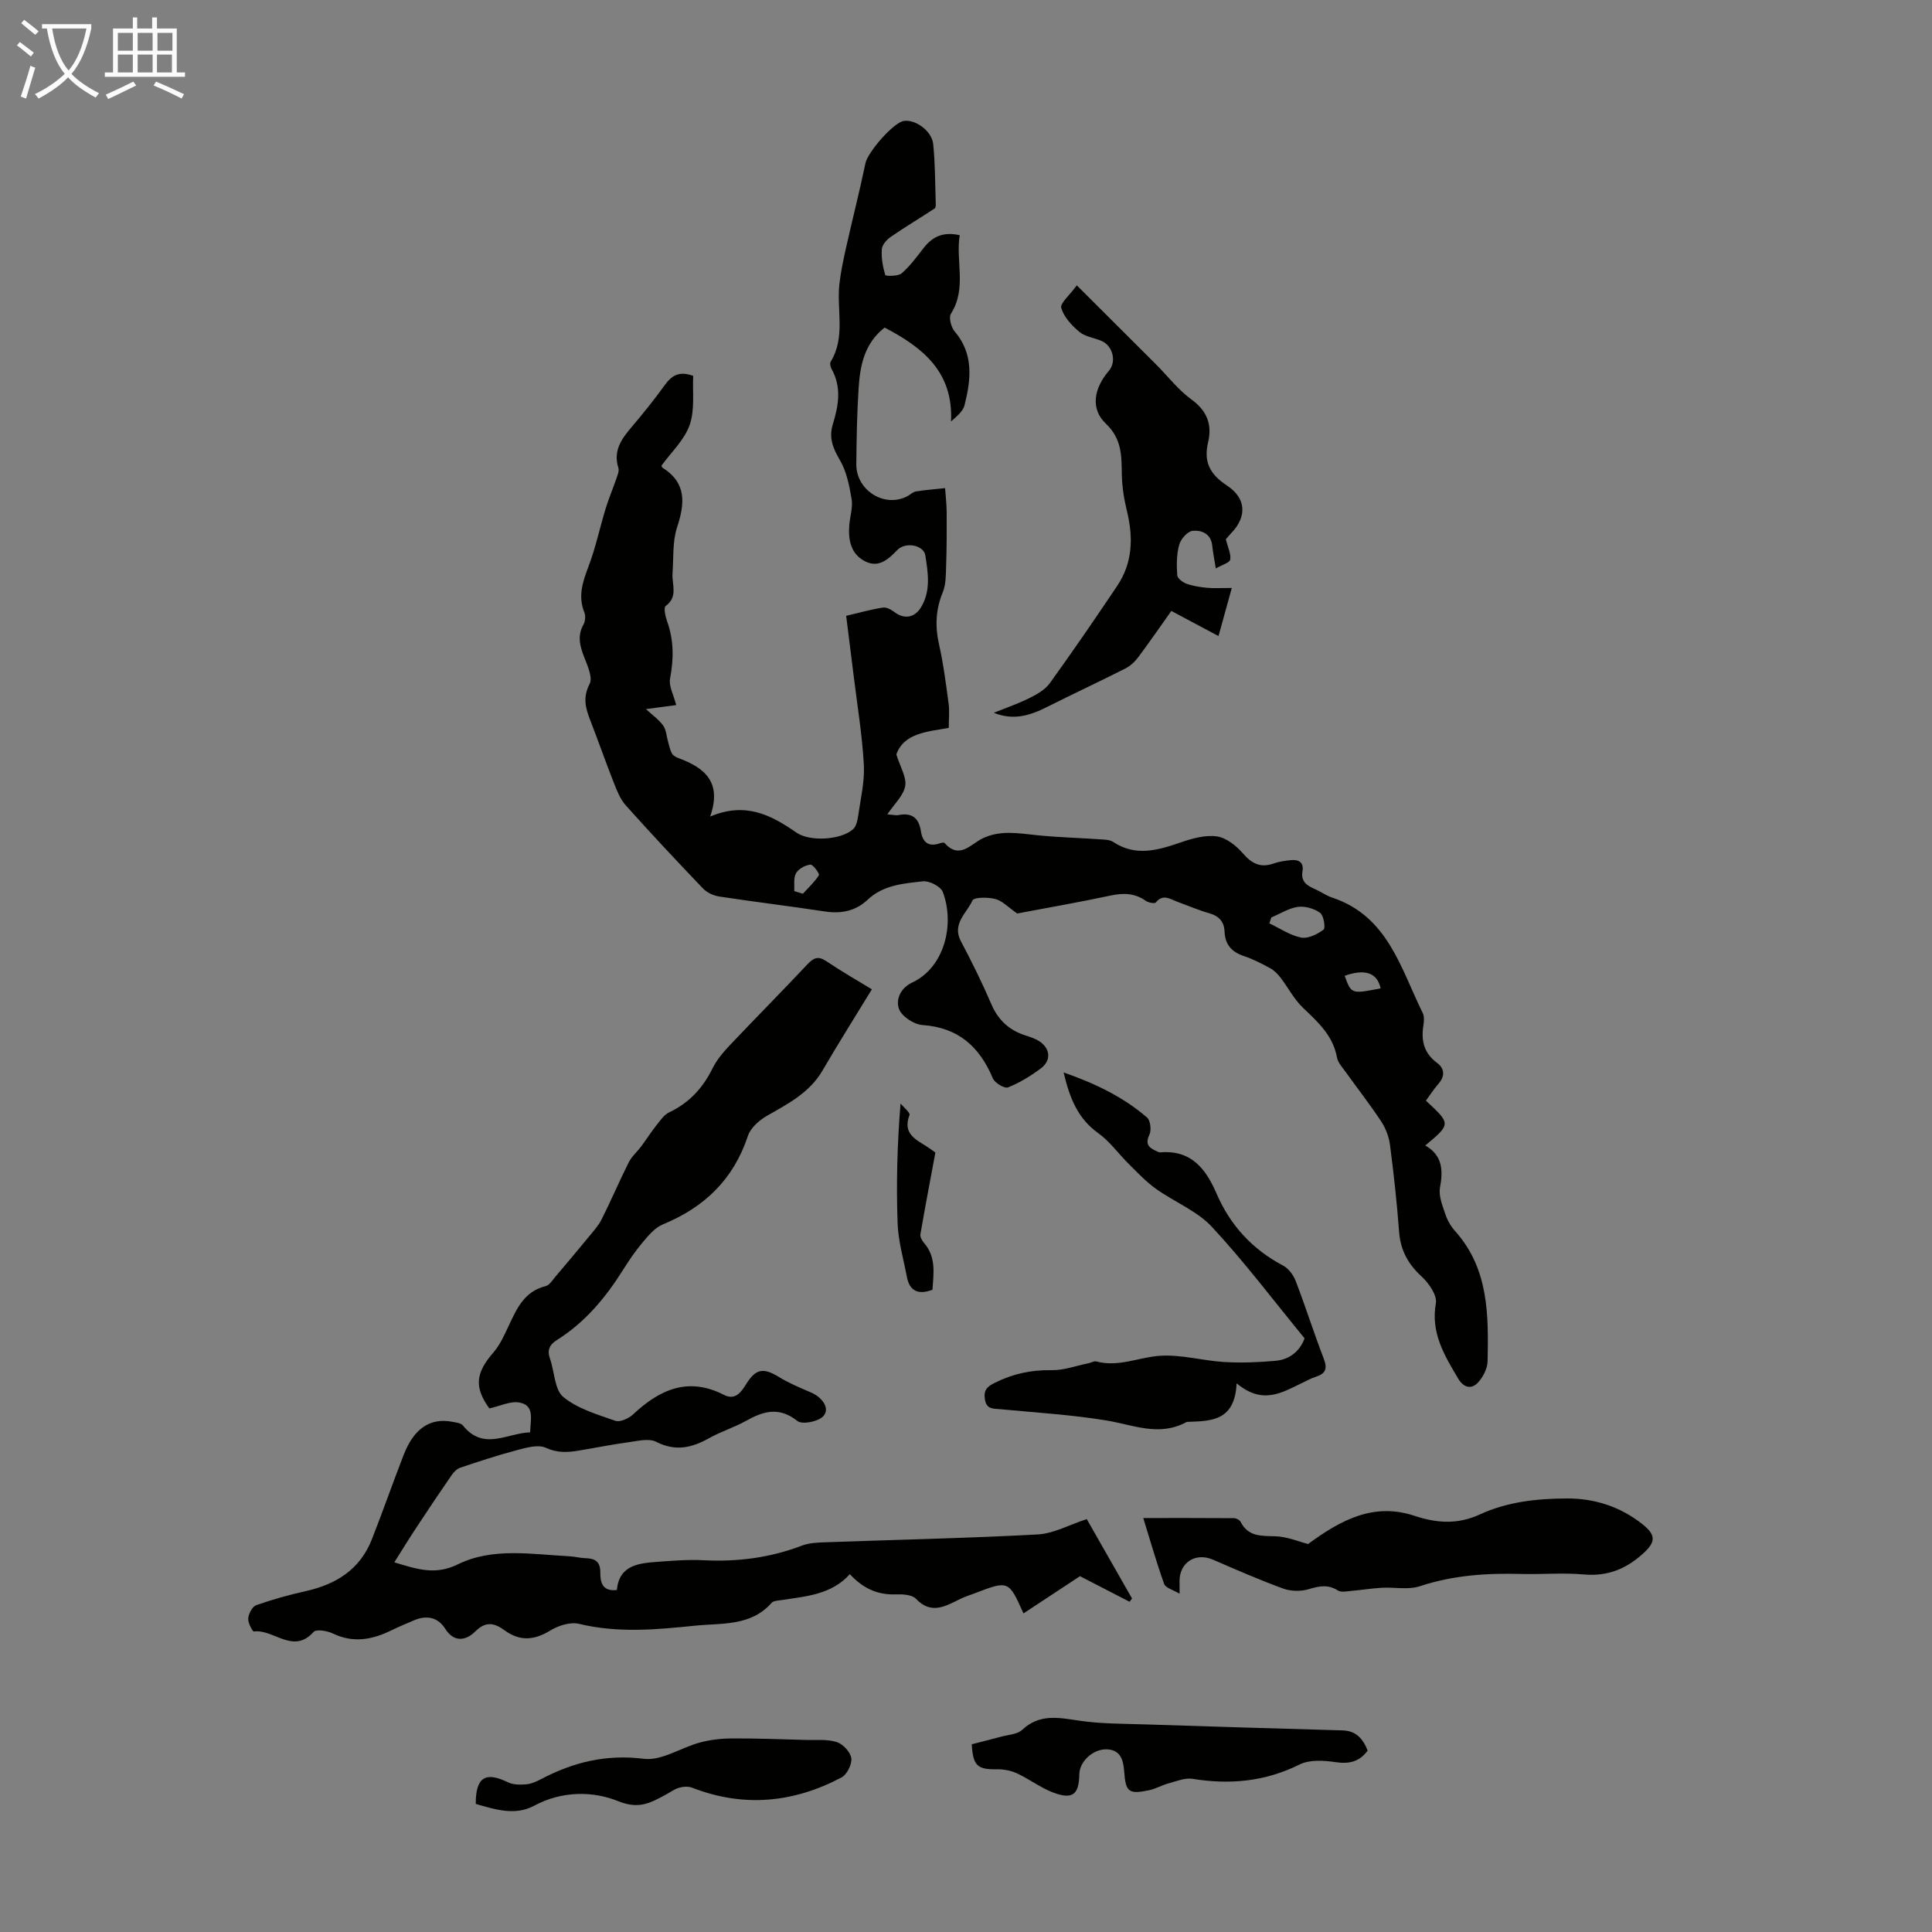 <svg enable-background="new 0 0 400 400" viewBox="0 0 400 400" xmlns="http://www.w3.org/2000/svg"><rect x="0" y="0" width="400" height="400" fill="#808080" stroke="none"/><path d="m6.4 11.7c-1-.8-1.9-1.6-2.9-2.3l.6-.7c.9.7 1.9 1.4 2.9 2.2zm-2.1 8.3c.7-2.1 1.4-4.2 2-6.4.2.1.6.3 1 .4-.7 2.3-1.3 4.4-1.9 6.4zm3-12.8c-1.1-.9-2.1-1.7-2.9-2.4l.6-.7c1 .8 2 1.5 3 2.4zm1.4-1.3v-.9h10.2v.9c-.9 4.2-2.3 7.3-4.1 9.4 1.3 1.4 3.2 2.7 5.7 4-.2.2-.4.5-.7.9-2.5-1.4-4.4-2.7-5.7-4.2-1.4 1.5-3.5 3-6.1 4.4 0 0 0 0-.1-.1-.3-.4-.5-.7-.7-.8 2.7-1.3 4.7-2.8 6.2-4.2-1.8-2.2-3-5.3-3.7-9.4zm9.2 0h-7.1c.6 3.8 1.7 6.7 3.4 8.7 1.7-2 2.9-4.8 3.7-8.7z" fill="#fafbfa"/><path d="m31.6 3.6h.9v2.3h4.1v9.1h1.7v.9h-16.6v-.9h1.7v-9.1h4.1v-2.3h.9v2.3h3.1v-2.3zm-4 13.3.6.8c-1.9.9-3.8 1.9-5.8 2.8-.2-.3-.3-.6-.5-.9 2-.9 3.9-1.8 5.7-2.7zm-3.2-10.1v3.7h3.1v-3.7zm0 4.5v3.7h3.1v-3.7zm4.1-4.5v3.7h3.1v-3.7zm0 4.5v3.7h3.1v-3.7zm9.1 9.1c-2.1-1.1-4.1-2-5.8-2.7l.5-.8c2.2.9 4.1 1.8 5.8 2.6zm-1.9-13.6h-3.1v3.7h3.1zm-3.2 4.5v3.7h3.1v-3.7z" fill="#fafbfa"/><g fill="#010100"><path d="m198.7 48.7c-.88 5.37 1.52 11-1.82 16.25-.49.78.03 2.79.76 3.65 4.01 4.71 3.39 9.97 2.06 15.28-.31 1.23-1.49 2.24-2.8 3.38.49-10.3-5.87-15.32-13.75-19.44-4.14 3.22-5.08 7.79-5.38 12.51-.34 5.25-.43 10.51-.48 15.77-.05 5.45 5.88 9.12 10.58 6.63.59-.31 1.13-.88 1.75-.98 2-.32 4.03-.47 6.05-.69.11 1.67.32 3.34.33 5.02.02 3.77.01 7.54-.12 11.3-.06 1.76-.04 3.66-.69 5.24-1.47 3.58-1.62 7.06-.77 10.81.91 4.03 1.43 8.15 1.98 12.25.21 1.53.03 3.12.03 5.02-4.38.8-9.26 1.03-10.85 5.49.8 2.61 2.15 4.73 1.83 6.55-.35 1.98-2.24 3.69-3.7 5.87 1.13.07 1.78.25 2.38.13 2.75-.52 4.16.64 4.57 3.34.35 2.28 1.55 3.35 3.94 2.51.3-.11.83-.2.96-.05 3.1 3.46 5.38.25 7.87-.96 3.65-1.76 7.39-1.06 11.18-.67 4.41.46 8.86.56 13.29.87.87.06 1.88.08 2.55.52 4.72 3.13 9.33 1.72 14.1.08 2.35-.81 5.03-1.55 7.39-1.21 1.94.28 3.99 1.9 5.36 3.48 1.85 2.14 3.65 3.09 6.38 2.13 1.14-.4 2.38-.58 3.59-.7 1.6-.17 2.71.47 2.4 2.28-.38 2.15.9 2.99 2.54 3.7 1.23.53 2.35 1.36 3.61 1.78 11.53 3.83 14.17 14.63 18.74 23.89.36.73.26 1.78.13 2.65-.48 3.11.14 5.68 2.84 7.68 1.57 1.16 1.68 2.75.26 4.36-.95 1.08-1.72 2.31-2.57 3.46 5.2 4.82 5.2 4.82-.13 9.28 3.54 2.03 3.72 5.07 3.05 8.71-.33 1.76.54 3.82 1.15 5.64.42 1.24 1.16 2.47 2.04 3.45 6.94 7.8 6.85 17.36 6.66 26.89-.03 1.5-.95 3.27-2 4.4-1.39 1.49-2.99 1.02-4.08-.81-2.85-4.81-5.72-9.46-4.63-15.61.29-1.65-1.44-4.15-2.93-5.52-2.81-2.59-4.39-5.43-4.68-9.26-.45-6.02-1.11-12.04-1.89-18.03-.22-1.68-.9-3.44-1.83-4.86-2.34-3.54-4.97-6.9-7.45-10.36-.65-.9-1.51-1.83-1.69-2.86-.82-4.51-3.9-7.31-7.01-10.26-1.87-1.77-3.1-4.21-4.69-6.28-.58-.75-1.29-1.48-2.11-1.93-1.76-.96-3.57-1.89-5.47-2.53-2.53-.85-3.89-2.37-4-5.08-.08-1.99-1.13-3.2-3.13-3.77-2.25-.64-4.42-1.58-6.62-2.38-1.49-.54-2.96-1.73-4.48.13-.24.29-1.54.05-2.08-.33-2.29-1.63-4.65-1.66-7.32-1.09-6.66 1.42-13.37 2.58-19.3 3.71-1.88-1.3-3.08-2.63-4.52-3-1.53-.4-4.44-.4-4.75.31-1.17 2.63-4.31 4.82-2.37 8.47 2.25 4.24 4.39 8.57 6.28 12.98 1.44 3.36 3.75 5.44 7.14 6.51.95.3 1.94.63 2.77 1.16 2.33 1.5 2.55 4.02.32 5.66-2.09 1.55-4.37 2.96-6.77 3.91-.72.29-2.73-.91-3.13-1.85-2.76-6.57-7.15-10.54-14.59-11.06-1.75-.12-4.24-1.75-4.84-3.29-.74-1.92.27-4.36 2.69-5.49 6.8-3.18 8.86-12.18 6.37-18.76-.43-1.14-2.79-2.36-4.12-2.21-4.03.45-8.2.74-11.49 3.85-2.38 2.25-5.39 2.91-8.74 2.4-7.29-1.11-14.62-1.99-21.91-3.1-1.2-.18-2.57-.81-3.4-1.68-5.42-5.66-10.78-11.38-16-17.22-1.14-1.28-1.82-3.04-2.46-4.67-1.68-4.26-3.19-8.59-4.85-12.86-.99-2.53-1.63-4.77-.16-7.58.69-1.32-.43-3.77-1.12-5.56-.88-2.28-1.47-4.39-.16-6.72.39-.68.48-1.82.19-2.54-1.37-3.42-.31-6.42.91-9.64 1.45-3.84 2.3-7.91 3.5-11.85.64-2.1 1.51-4.12 2.22-6.2.24-.72.62-1.59.42-2.22-1.12-3.51.61-5.96 2.71-8.43 2.39-2.81 4.71-5.7 6.87-8.69 1.4-1.94 2.92-3.04 5.91-1.94-.17 3.22.38 6.97-.73 10.15-1.09 3.13-3.85 5.69-5.85 8.45.11.21.13.35.21.4 5.01 3.15 4.67 7.37 3.03 12.36-.97 2.96-.71 6.33-.94 9.53-.16 2.3 1.21 4.84-1.43 6.76-.44.32-.06 2.13.29 3.12 1.42 3.92 1.41 7.81.63 11.89-.3 1.58.75 3.41 1.27 5.5-1.69.22-3.79.5-6.26.83 1.4 1.3 2.71 2.2 3.57 3.42.65.93.69 2.27 1.03 3.43.23.8.39 1.65.79 2.36.24.43.84.75 1.35.94 5.28 1.96 9.09 4.85 6.55 12.1 7.33-3.1 12.62-.32 17.83 3.3 2.87 2 9.36 1.51 11.77-.69.63-.58.89-1.74 1.03-2.67.5-3.54 1.38-7.13 1.19-10.66-.33-6.09-1.34-12.14-2.08-18.21-.5-4.1-1.02-8.19-1.58-12.63 2.69-.63 5.14-1.33 7.63-1.71.77-.12 1.78.49 2.49 1.02 1.94 1.43 4.06 1.06 5.34-1.02 2.12-3.44 1.49-7.19.93-10.79-.34-2.18-4.14-2.87-5.82-1.11-1.9 1.98-3.89 3.75-6.68 2.31-2.95-1.52-3.5-4.45-3.24-7.53.15-1.78.76-3.62.48-5.32-.47-2.77-1.03-5.71-2.42-8.07-1.44-2.47-2.34-4.61-1.47-7.45 1.16-3.78 1.86-7.61-.23-11.37-.25-.44-.44-1.22-.22-1.57 3.12-5.1 1.21-10.73 1.81-16.09.28-2.51.82-5.01 1.37-7.48 1.31-5.86 2.8-11.68 4.03-17.56.47-2.25 5.82-8.45 7.98-8.73 2.39-.32 5.76 2.08 6.04 4.81.42 4.11.39 8.26.53 12.39.01.32-.03.81-.23.93-3.02 1.98-6.13 3.84-9.1 5.89-.84.58-1.78 1.65-1.84 2.56-.12 1.77.2 3.63.71 5.33.07.24 2.65.29 3.4-.35 1.75-1.52 3.16-3.46 4.6-5.31 1.82-2.31 4.05-3.36 7.42-2.58zm64.51 141.25c-.13.41-.27.81-.4 1.22 2.18 1.03 4.28 2.49 6.57 2.94 1.43.28 3.36-.68 4.65-1.64.44-.33.04-2.92-.71-3.47-1.22-.89-3.11-1.44-4.6-1.24-1.9.27-3.68 1.42-5.51 2.19zm-98.78-5.46c.6.18 1.2.37 1.8.55 1.14-1.26 2.43-2.43 3.32-3.85.18-.29-1.23-2.24-1.77-2.18-1.07.12-2.45.87-2.97 1.78-.56.98-.29 2.45-.38 3.7zm121.41 20.14c-.68-3.26-3.28-4.09-7.44-2.6 1.38 3.79 1.38 3.79 7.44 2.6z"/><path d="m81.64 323.46c4.9 1.51 8.57 2.67 13.15.42 7.26-3.56 15.34-2.06 23.13-1.67 1.11.06 2.22.37 3.33.4 1.98.05 3.05.71 3.04 2.97-.01 1.88.32 3.96 3.42 3.62.5-5.21 4.55-5.56 8.53-5.85 3.12-.23 6.27-.48 9.38-.32 7.02.36 13.8-.5 20.39-3.02 1.51-.58 3.27-.64 4.92-.7 14.64-.53 29.28-.83 43.9-1.62 3.32-.18 6.55-2 10.17-3.18 3.11 5.45 6.24 10.94 9.37 16.43-.17.23-.33.46-.5.69-3.26-1.68-6.52-3.36-10.27-5.3-3.52 2.32-7.6 5.01-11.7 7.71-3.07-6.86-3.07-6.86-10.22-4.12-.94.36-1.91.66-2.81 1.1-3.08 1.49-6.01 3.37-9.24-.01-.82-.86-2.75-.96-4.15-.91-3.74.14-6.76-1.19-9.53-4.19-3.83 4.28-9.15 4.6-14.31 5.39-.65.1-1.52.13-1.88.54-4.32 4.91-10.32 4.17-15.88 4.74-8 .83-15.99 1.56-24-.38-1.78-.43-4.25.34-5.91 1.36-3.34 2.04-6.3 2.32-9.52-.03-2.01-1.46-3.82-2-6.09.28-1.69 1.7-4.26 2.47-6.18-.59-1.51-2.39-3.86-2.88-6.48-1.74-1.54.67-3.1 1.29-4.6 2.03-3.97 1.97-7.93 2.73-12.18.69-1.17-.56-3.44-.95-3.99-.33-4.23 4.74-8.27-.63-12.36-.09-.3.04-1.26-1.82-1.18-2.72.09-.99.86-2.45 1.67-2.73 3.36-1.18 6.81-2.14 10.29-2.92 6.28-1.4 11.19-4.5 13.63-10.68 2.29-5.81 4.34-11.73 6.61-17.55 2.13-5.47 5.51-7.69 10.07-6.81.76.15 1.77.25 2.18.76 4.28 5.33 9.15 1.57 13.92 1.42.07-2.68.98-5.57-2.2-6.17-1.89-.36-4.06.75-6.25 1.22-3.15-4.4-2.88-7.3.87-11.62 1.35-1.56 2.24-3.57 3.13-5.47 1.68-3.58 3.24-7.15 7.66-8.23.8-.2 1.43-1.26 2.05-1.99 2.28-2.68 4.55-5.38 6.79-8.11.97-1.19 2.06-2.36 2.74-3.71 1.96-3.89 3.66-7.91 5.62-11.81.62-1.24 1.76-2.21 2.61-3.35 1.06-1.43 2.02-2.94 3.12-4.33.79-.99 1.6-2.19 2.68-2.7 4.13-1.96 6.94-5.03 8.95-9.1.87-1.76 2.22-3.35 3.59-4.8 5.31-5.61 10.75-11.09 16.04-16.72 1.28-1.35 2.22-1.81 3.93-.65 3.24 2.18 6.64 4.12 9.42 5.82-3.47 5.68-6.94 11.18-10.21 16.8-2.69 4.61-7.12 6.88-11.5 9.38-1.61.92-3.4 2.5-3.95 4.16-2.98 9-9 14.79-17.62 18.33-1.63.67-2.96 2.28-4.16 3.7-1.51 1.78-2.84 3.75-4.09 5.74-3.61 5.74-7.87 10.86-13.68 14.5-1.57.98-2.05 2.13-1.42 3.9.94 2.68.92 6.38 2.75 7.89 2.96 2.44 7.03 3.62 10.77 4.93.98.34 2.79-.49 3.69-1.34 5.5-5.15 11.4-7.82 18.81-4.02 2.27 1.16 3.51-.49 4.55-2.18 2-3.24 3.56-3.51 6.76-1.56 2.08 1.27 4.35 2.24 6.6 3.19 2.57 1.08 4.12 3.48 2.58 5.02-1.09 1.09-4.32 1.71-5.3.93-3.79-3.02-7.05-2.04-10.67-.01-2.43 1.36-5.16 2.19-7.58 3.55-3.59 2.02-6.98 2.82-10.99.77-1.54-.78-3.9-.15-5.84.11-3.43.46-6.83 1.16-10.25 1.72-2.29.38-4.38.49-6.75-.59-1.61-.74-4.07-.02-6.03.5-3.95 1.04-7.84 2.33-11.71 3.63-.7.24-1.35.93-1.79 1.57-2.34 3.38-4.63 6.8-6.89 10.24-1.66 2.46-3.19 4.98-4.95 7.77z"/><path d="m253.8 111.65c.42 1.72 1.1 3.04.9 4.21-.11.65-1.66 1.07-2.98 1.83-.34-2.11-.61-3.41-.74-4.72-.26-2.5-2.23-3.24-4.05-3.07-1.05.1-2.47 1.7-2.79 2.89-.56 1.99-.54 4.2-.41 6.3.04.65 1.15 1.49 1.94 1.77 1.35.48 2.82.7 4.25.84 1.41.13 2.85.03 5.11.03-.9 3.25-1.69 6.13-2.75 9.96-3.58-1.9-6.52-3.47-9.77-5.2-2.18 3.07-4.44 6.35-6.83 9.55-.7.94-1.65 1.84-2.68 2.36-5.36 2.71-10.81 5.25-16.18 7.95-3.45 1.74-6.94 2.91-11.06 1.22 2.48-1 5.03-1.87 7.41-3.06 1.54-.76 3.22-1.73 4.19-3.07 4.77-6.62 9.39-13.35 13.93-20.12 3.21-4.77 3.37-10 2.04-15.47-.61-2.48-1.02-5.07-1.07-7.61-.07-3.87.04-7.35-3.3-10.52-3.24-3.08-2.51-7.29.63-10.96 1.59-1.86.85-5.11-1.48-6.15-1.53-.68-3.4-.87-4.62-1.89-1.59-1.32-3.22-3.08-3.77-4.96-.28-.97 1.73-2.62 3.22-4.68 5.82 5.8 11.1 11.06 16.37 16.33 2.45 2.45 4.6 5.28 7.36 7.29 3.27 2.38 4.32 5.23 3.45 8.89-.96 4.05.4 6.63 3.89 8.92 4.07 2.67 4.16 6.5.9 9.87-.54.57-1.02 1.17-1.11 1.27z"/><path d="m244.22 329.96c-1.39-.83-2.9-1.2-3.19-2.01-1.61-4.5-2.92-9.11-4.33-13.66 6.42 0 12.61-.02 18.8.03.47 0 1.16.38 1.37.79 1.58 3.07 4.26 2.87 7.17 2.96 2.47.07 4.92 1.13 6.79 1.6 6.79-4.99 13.59-8.64 22.01-5.84 4.65 1.55 8.99 1.82 13.54-.28 5.67-2.62 11.79-3.28 17.98-3.31 5.78-.03 11.06 1.69 15.59 5.25 3.15 2.47 2.82 3.92-.16 6.5-3.49 3.02-7.22 4.4-11.9 3.98-4.33-.38-8.72.02-13.08-.1-7.09-.19-14.02.28-20.85 2.54-2.4.79-5.24.17-7.87.32-2.12.12-4.23.47-6.35.65-.92.08-2.08.34-2.75-.09-2.03-1.29-3.84-.93-5.99-.28-1.63.5-3.72.47-5.32-.11-4.93-1.79-9.74-3.91-14.56-5.99-3.58-1.55-6.93.57-6.91 4.47.02.56.01 1.1.01 2.58z"/><path d="m256.03 286.4c-.37 7.71-5.11 7.79-9.78 7.97-.22.01-.48-.02-.66.08-5.6 3.03-10.97.56-16.53-.36-7.26-1.19-14.64-1.63-21.97-2.33-1.47-.14-2.85.07-3.18-2.05-.3-1.96.5-2.66 2.14-3.46 3.7-1.82 7.46-2.65 11.61-2.57 2.57.05 5.15-.92 7.73-1.44.54-.11 1.13-.5 1.59-.37 4.58 1.25 8.8-.88 13.18-1.17s8.85 1.02 13.3 1.29c3.53.21 7.11.07 10.64-.25 3.02-.27 5.08-2.13 6-4.65-6.45-7.85-12.44-15.83-19.2-23.09-3.1-3.33-7.78-5.15-11.59-7.88-2.04-1.46-3.79-3.33-5.59-5.11-2.14-2.11-3.93-4.68-6.34-6.4-4.25-3.04-5.92-7.28-7.17-12.57 6.57 2.3 12.35 5.07 17.27 9.33.71.61.94 2.63.49 3.56-1.06 2.19.19 2.82 1.7 3.52.2.09.44.15.65.13 6.34-.5 9.36 3.45 11.56 8.55 2.84 6.58 7.41 11.54 13.79 14.91 1.14.6 2.14 1.98 2.61 3.23 2.04 5.32 3.76 10.76 5.81 16.08.81 2.11.28 3.09-1.73 3.72-.95.3-1.84.81-2.75 1.24-4.1 1.96-8.16 4.64-13.58.09z"/><path d="m201.19 361.13c1.98-.51 4.02-1.01 6.05-1.56 1.5-.41 3.38-.48 4.4-1.43 3.6-3.37 7.53-2.53 11.76-1.9 4.51.67 9.12.63 13.7.78 13.62.45 27.24.85 40.87 1.24 2.76.08 4.21 1.7 5.19 4.18-1.7 2.31-3.81 2.82-6.67 2.39-2.43-.36-5.36-.54-7.43.49-7.13 3.54-14.41 4.22-22.13 2.97-1.59-.26-3.37.5-5.03.95-1.39.37-2.68 1.15-4.08 1.43-4.16.84-4.76.34-5.07-3.9-.17-2.29-.7-4.39-3.41-4.58-2.96-.21-5.84 2.47-5.88 5.17-.07 4.19-1.39 5.27-5.4 3.77-2.62-.99-4.92-2.77-7.47-3.96-1.24-.58-2.74-.87-4.11-.86-4.12.07-5.03-.69-5.29-5.18z"/><path d="m98.5 373.48c-.02-5.56 2.04-6.74 6.65-4.48 1.1.54 2.57.53 3.83.42 1.07-.1 2.16-.6 3.14-1.12 6.66-3.49 13.43-5.13 21.19-4.16 3.66.46 7.68-2.32 11.6-3.37 2.15-.58 4.44-.84 6.67-.85 5.13-.02 10.25.18 15.38.32 2.11.06 4.35-.19 6.29.44 1.29.42 2.83 2.07 3 3.33.17 1.25-.89 3.39-2.02 3.99-9.95 5.26-20.28 6.27-30.94 2.12-.8-.31-1.9-.23-2.75.03-1.04.32-1.96 1.04-2.95 1.56-3.02 1.59-5.34 2.92-9.58 1.21-5.29-2.14-11.68-2.15-17.41.93-3.93 2.11-8 .82-12.1-.37z"/><path d="m193.66 238.62c-1.12 6.02-2.16 11.47-3.1 16.93-.09.53.32 1.29.72 1.75 2.6 2.96 1.99 6.39 1.78 9.73-3.04 1.13-4.76.22-5.31-2.71-.69-3.68-1.78-7.34-1.91-11.04-.29-8.13-.09-16.28.61-24.82.65.82 2.04 1.91 1.85 2.4-1.51 3.94 1.43 5.11 3.83 6.68.64.41 1.25.88 1.53 1.08z"/></g></svg>